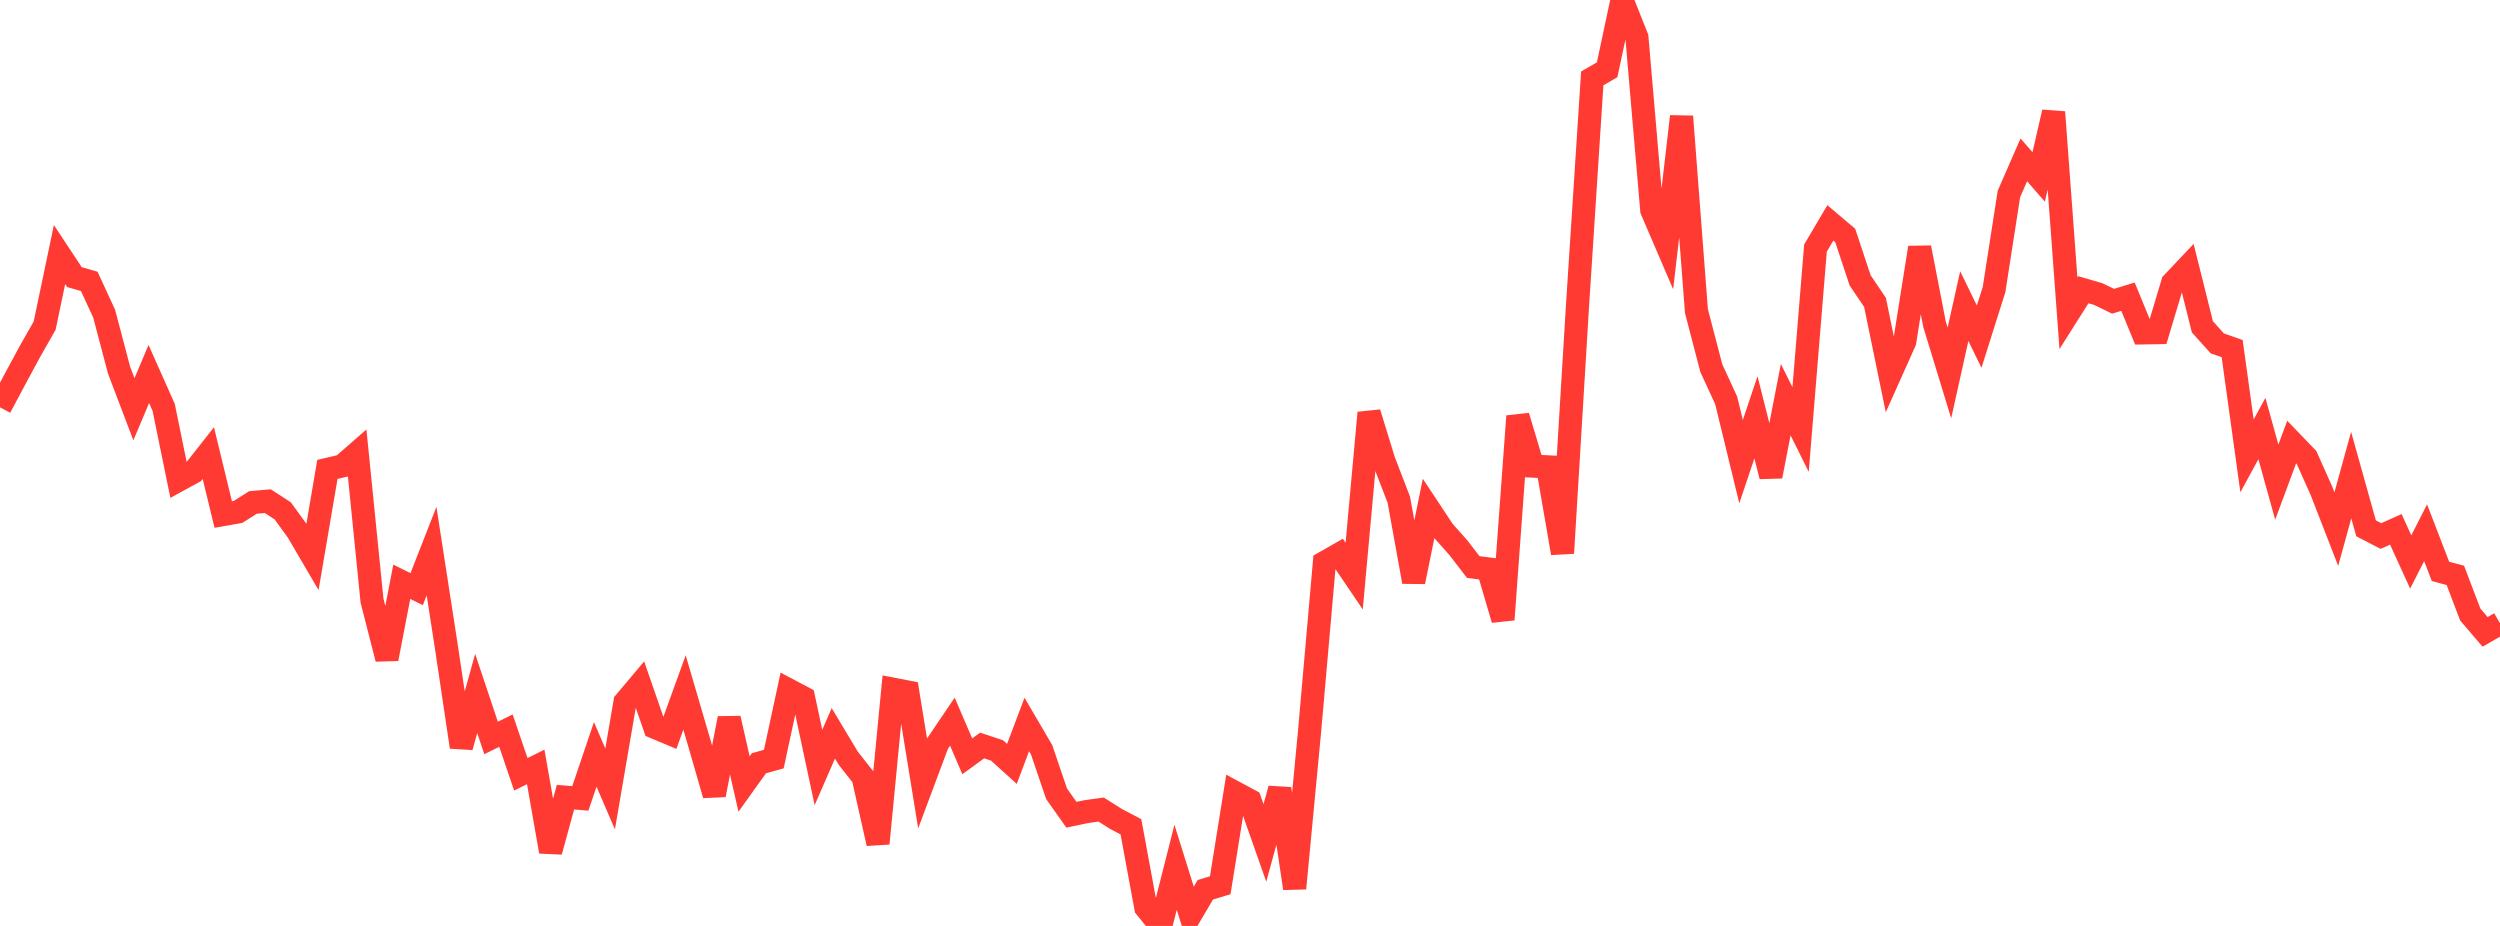 <?xml version="1.0" standalone="no"?>
<!DOCTYPE svg PUBLIC "-//W3C//DTD SVG 1.1//EN" "http://www.w3.org/Graphics/SVG/1.1/DTD/svg11.dtd">

<svg width="135" height="50" viewBox="0 0 135 50" preserveAspectRatio="none" 
  xmlns="http://www.w3.org/2000/svg"
  xmlns:xlink="http://www.w3.org/1999/xlink">


<polyline points="0.0, 21.996 0.804, 20.486 1.607, 18.998 2.411, 17.584 3.214, 13.747 4.018, 14.964 4.821, 15.195 5.625, 16.941 6.429, 19.987 7.232, 22.099 8.036, 20.197 8.839, 21.999 9.643, 25.93 10.446, 25.49 11.25, 24.468 12.054, 27.785 12.857, 27.643 13.661, 27.133 14.464, 27.063 15.268, 27.587 16.071, 28.694 16.875, 30.068 17.679, 25.348 18.482, 25.16 19.286, 24.459 20.089, 32.437 20.893, 35.577 21.696, 31.414 22.5, 31.815 23.304, 29.759 24.107, 34.949 24.911, 40.338 25.714, 37.446 26.518, 39.849 27.321, 39.454 28.125, 41.813 28.929, 41.413 29.732, 45.986 30.536, 43.048 31.339, 43.113 32.143, 40.736 32.946, 42.603 33.75, 37.913 34.554, 36.959 35.357, 39.273 36.161, 39.61 36.964, 37.394 37.768, 40.14 38.571, 42.926 39.375, 38.792 40.179, 42.338 40.982, 41.215 41.786, 40.991 42.589, 37.26 43.393, 37.685 44.196, 41.445 45.0, 39.6 45.804, 40.942 46.607, 41.961 47.411, 45.548 48.214, 37.217 49.018, 37.373 49.821, 42.308 50.625, 40.158 51.429, 38.971 52.232, 40.842 53.036, 40.257 53.839, 40.523 54.643, 41.251 55.446, 39.124 56.25, 40.496 57.054, 42.862 57.857, 43.996 58.661, 43.827 59.464, 43.717 60.268, 44.226 61.071, 44.648 61.875, 49.009 62.679, 50.0 63.482, 46.833 64.286, 49.406 65.089, 48.047 65.893, 47.803 66.696, 42.8 67.5, 43.232 68.304, 45.519 69.107, 42.593 69.911, 47.971 70.714, 39.521 71.518, 30.38 72.321, 29.922 73.125, 31.11 73.929, 22.291 74.732, 24.901 75.536, 26.984 76.339, 31.417 77.143, 27.456 77.946, 28.67 78.75, 29.573 79.554, 30.619 80.357, 30.722 81.161, 33.457 81.964, 22.473 82.768, 25.168 83.571, 25.21 84.375, 29.869 85.179, 16.607 85.982, 4.233 86.786, 3.767 87.589, 0.0 88.393, 2.02 89.196, 11.35 90.0, 13.222 90.804, 6.288 91.607, 16.797 92.411, 19.88 93.214, 21.621 94.018, 24.929 94.821, 22.535 95.625, 25.721 96.429, 21.581 97.232, 23.194 98.036, 13.397 98.839, 12.036 99.643, 12.717 100.446, 15.137 101.25, 16.328 102.054, 20.236 102.857, 18.444 103.661, 13.371 104.464, 17.51 105.268, 20.139 106.071, 16.529 106.875, 18.18 107.679, 15.634 108.482, 10.474 109.286, 8.633 110.089, 9.555 110.893, 6.056 111.696, 16.916 112.5, 15.645 113.304, 15.879 114.107, 16.268 114.911, 16.02 115.714, 17.975 116.518, 17.962 117.321, 15.279 118.125, 14.43 118.929, 17.647 119.732, 18.542 120.536, 18.823 121.339, 24.618 122.143, 23.141 122.946, 26.036 123.75, 23.871 124.554, 24.707 125.357, 26.502 126.161, 28.572 126.964, 25.656 127.768, 28.53 128.571, 28.946 129.375, 28.584 130.179, 30.346 130.982, 28.769 131.786, 30.856 132.589, 31.07 133.393, 33.183 134.196, 34.122 135.0, 33.657" fill="none" stroke="#ff3a33" stroke-width="1.25"/>

</svg>